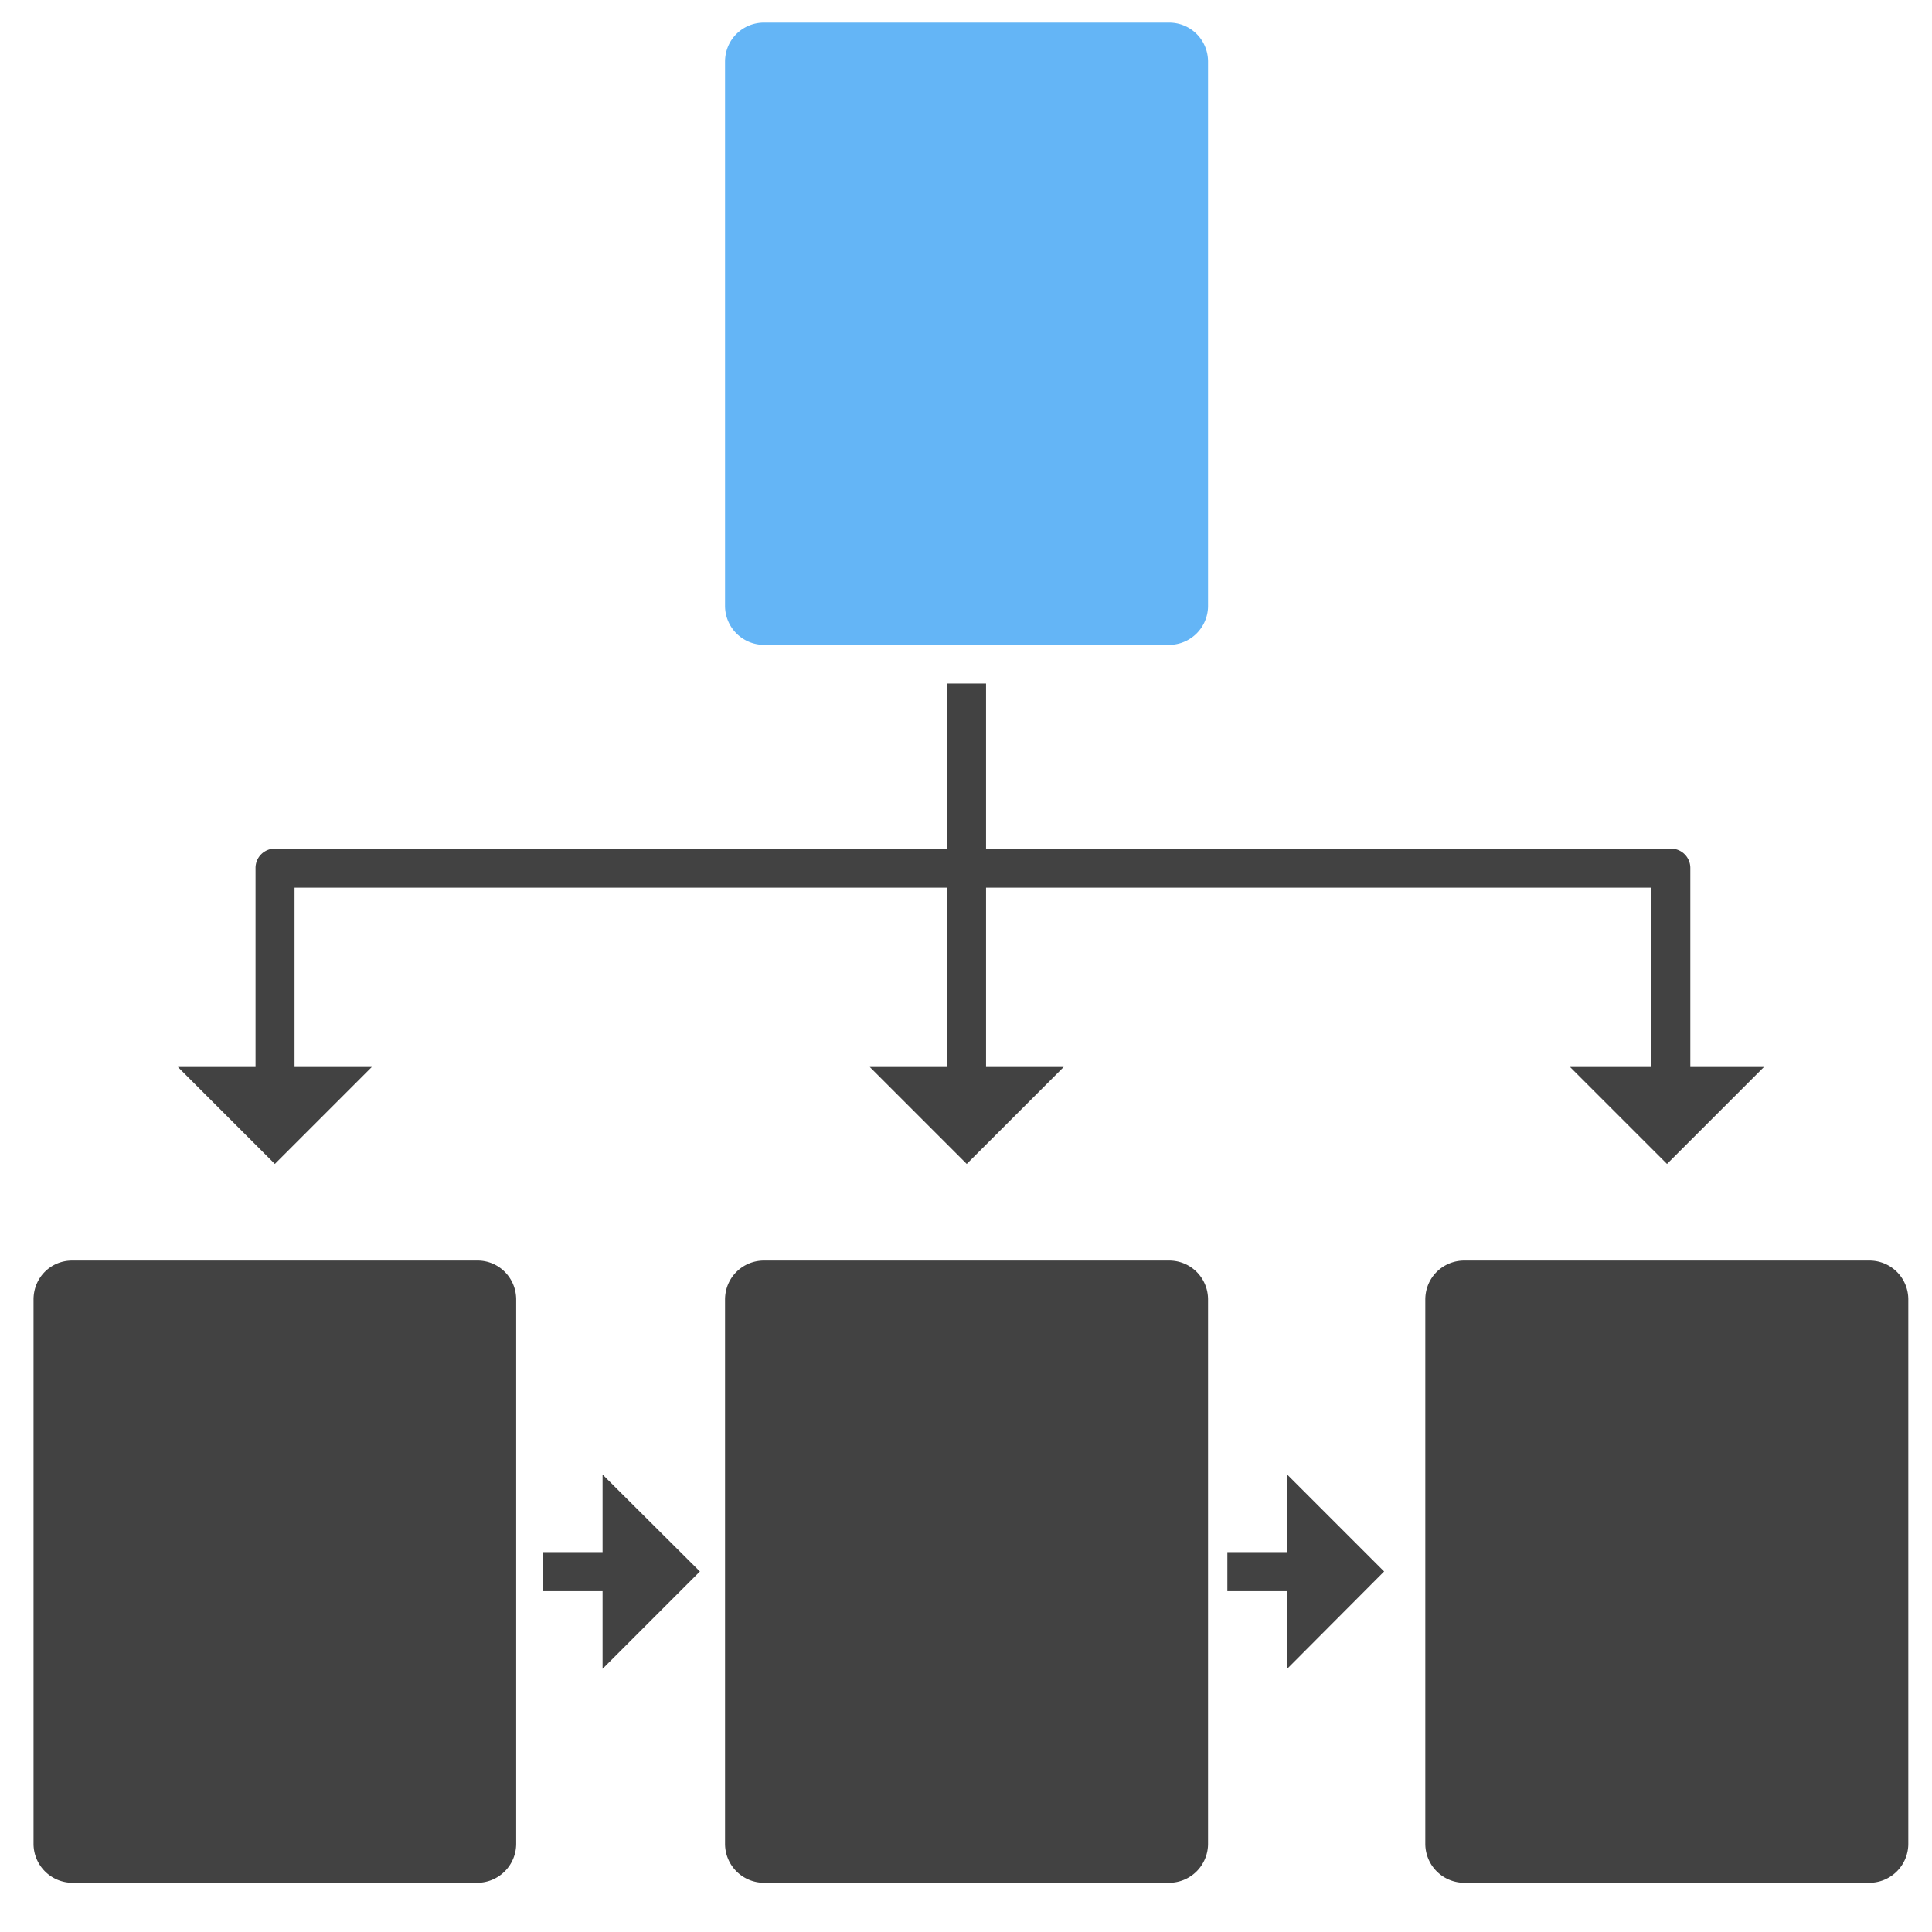 <svg xmlns="http://www.w3.org/2000/svg" width="655.359" height="655.359" viewBox="0.75 0.8 5.3 5.3" shape-rendering="geometricPrecision" text-rendering="geometricPrecision" image-rendering="optimizeQuality" fill-rule="evenodd" clip-rule="evenodd"><defs><style>.fil1,.fil2{fill:#424242}.fil1{fill-rule:nonzero}</style></defs><g id="Layer_x0020_1"><path d="M2.846.862h1.111c.06 0 .107.048.107.107v1.493a.107.107 0 01-.107.107H2.846a.107.107 0 01-.107-.107V.969c0-.06.048-.107.107-.107z" fill="#64b5f6" fill-rule="nonzero"/><path class="fil1" d="M.948 4.258H2.06c.059 0 .106.048.106.107v1.493a.107.107 0 01-.106.107H.948a.107.107 0 01-.106-.107V4.365c0-.06.047-.107.106-.107zM2.846 4.258h1.111c.06 0 .107.048.107.107v1.493a.107.107 0 01-.107.107H2.846a.107.107 0 01-.107-.107V4.365c0-.06.048-.107.107-.107zM4.767 4.258h1.111c.06 0 .107.048.107.107v1.493a.107.107 0 01-.107.107H4.767a.107.107 0 01-.107-.107V4.365c0-.06.048-.107.107-.107zM5.28 3.834a.053.053 0 00.107 0v-.652a.053.053 0 00-.054-.054H1.505a.053.053 0 00-.054.054v.652a.053.053 0 00.107 0v-.599H5.28v.6z"/><path class="fil1" d="M3.348 2.675v1.16a.053.053 0 00.107 0v-1.16h-.107z"/><path class="fil2" d="M1.238 3.727h.532l-.266.266zM3.136 3.727h.532l-.266.266zM5.057 3.727h.532l-.266.266z"/><g id="_549630400"><path id="_549631192" class="fil1" d="M2.24 5.058v.107h.271a.053.053 0 000-.107H2.24z"/><path id="_549631312" class="fil2" d="M2.403 5.378v-.533l.267.266z"/></g><g id="_549630328"><path id="_549630232" class="fil1" d="M4.117 5.058v.107h.272a.053.053 0 000-.107h-.272z"/><path id="_549630280" class="fil2" d="M4.281 5.378v-.533l.266.266z"/></g></g><path fill="none" d="M0 0h6.827v6.827H0z"/></svg>